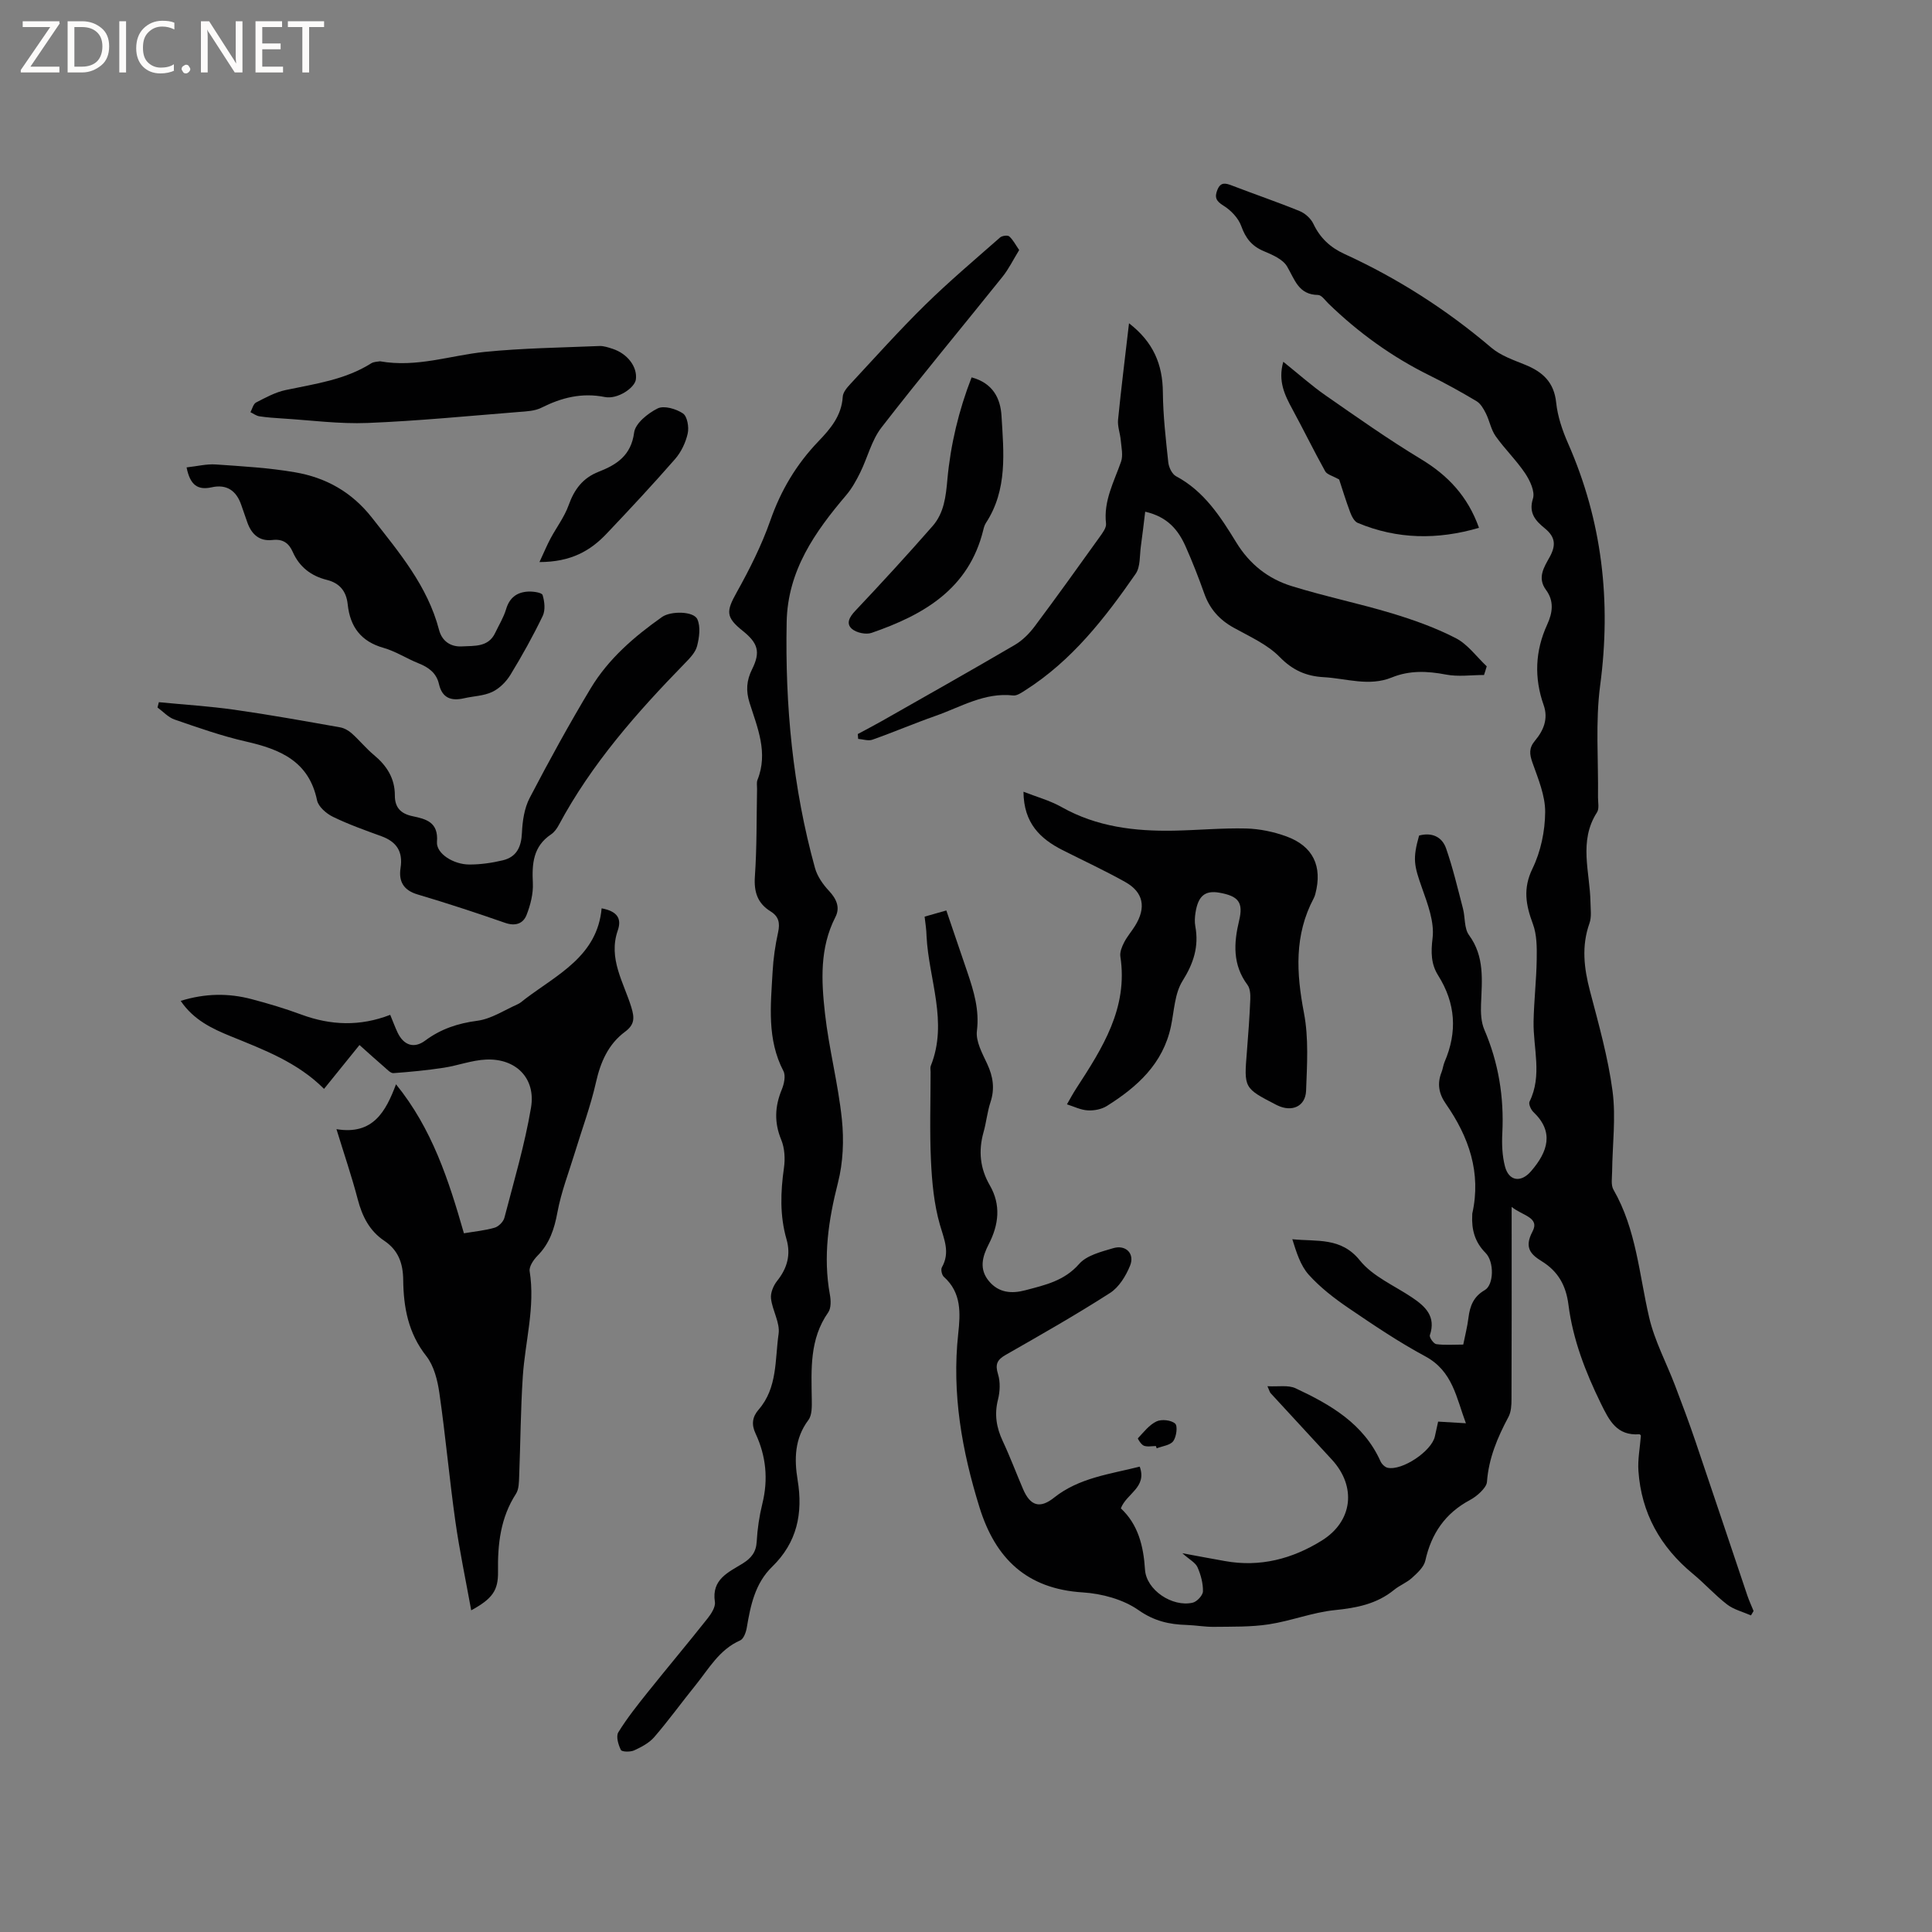 <svg enable-background="new 0 0 400 400" viewBox="0 0 400 400" xmlns="http://www.w3.org/2000/svg"><rect x="0" y="0" width="400" height="400" fill="#808080" stroke="none"/><path d="m12.4 4.8-6.1 9h6v1.2h-8v-.5l6.1-8.9h-5.7v-1.2h7.6v.4z" fill="#fcfbfa"/><path d="m14 15v-10.6h3c1.6 0 2.9.5 4 1.4s1.6 2.2 1.6 3.8-.5 3-1.6 3.9-2.4 1.5-4 1.5zm1.4-9.4v8.2h1.6c1.3 0 2.4-.4 3.1-1.1s1.1-1.8 1.1-3.1-.4-2.3-1.2-3-1.8-1-3.1-1z" fill="#fcfbfa"/><path d="m26.1 4.4v10.6h-1.4v-10.6z" fill="#fcfbfa"/><path d="m36.1 14.6c-.8.4-1.8.6-2.9.6-1.5 0-2.7-.5-3.6-1.4s-1.4-2.2-1.4-3.8c0-1.7.5-3.1 1.5-4.1s2.3-1.6 3.9-1.6c1 0 1.8.1 2.5.4v1.4c-.8-.4-1.6-.6-2.5-.6-1.2 0-2.1.4-2.9 1.2s-1.1 1.8-1.1 3.2c0 1.3.3 2.3 1 3s1.6 1.1 2.7 1.1c1 0 2-.2 2.7-.7v1.3z" fill="#fcfbfa"/><path d="m37.6 14.3c0-.2.1-.5.3-.6s.4-.3.6-.3c.3 0 .5.1.6.3s.3.4.3.6-.1.4-.3.6-.4.3-.6.3c-.3 0-.5-.1-.6-.3s-.3-.4-.3-.6z" fill="#fcfbfa"/><path d="m50.2 15h-1.6l-5.3-8.2c-.2-.2-.3-.5-.4-.7 0 .2.1.7.1 1.5v7.4h-1.4v-10.6h1.7l5.2 8.1c.2.4.4.6.4.7 0-.3-.1-.8-.1-1.5v-7.3h1.4z" fill="#fcfbfa"/><path d="m58.6 15h-5.7v-10.6h5.5v1.2h-4.1v3.4h3.8v1.2h-3.8v3.6h4.3z" fill="#fcfbfa"/><path d="m67.1 5.6h-3.1v9.4h-1.4v-9.4h-3v-1.2h7.5z" fill="#fcfbfa"/><g fill="#010102"><path d="m191.43 189.78c1.66-.47 2.87-.81 4.5-1.28 1.48 4.33 2.94 8.59 4.38 12.86 1.32 3.91 2.48 7.72 1.95 12.07-.27 2.17 1.12 4.67 2.13 6.84 1.23 2.64 1.6 5.15.67 7.95-.66 2-.85 4.15-1.43 6.19-1.09 3.88-.73 7.5 1.31 11.02 2.34 4.05 1.83 8.16-.22 12.14-1.35 2.62-2.05 5.2.05 7.7 2.02 2.4 4.66 2.62 7.53 1.86 4.06-1.08 8.04-1.92 11.13-5.45 1.56-1.78 4.54-2.51 7.02-3.25 2.63-.79 4.53 1.11 3.52 3.61-.86 2.12-2.29 4.46-4.14 5.65-7.04 4.52-14.32 8.66-21.59 12.81-1.79 1.02-2.25 1.95-1.61 4.01.5 1.61.41 3.6-.01 5.27-.78 3.07-.32 5.79.99 8.59 1.53 3.26 2.79 6.64 4.21 9.95 1.51 3.51 3.51 4.06 6.4 1.76 5.2-4.14 11.57-4.87 17.75-6.43 1.55 4.34-2.74 5.54-3.91 8.64 3.55 3.3 4.69 7.74 5 12.68.26 4.22 5.65 7.82 9.87 6.85.88-.2 2.11-1.52 2.13-2.35.03-1.67-.45-3.45-1.13-4.99-.42-.95-1.62-1.55-3.14-2.9 3.51.65 6.16 1.15 8.82 1.62 7.26 1.31 13.93-.44 20.05-4.24 6.42-3.99 7.22-11.17 2.11-16.74-4.23-4.61-8.49-9.19-12.72-13.8-.13-.15-.18-.37-.64-1.42 2.22.13 4.29-.29 5.83.43 7.23 3.38 14.08 7.32 17.58 15.12.26.57.91 1.22 1.49 1.34 3.03.63 9.07-3.44 9.76-6.47.21-.92.41-1.84.68-3.09 1.84.11 3.59.21 5.75.34-1.99-5.29-2.72-10.8-8.42-13.86-5.49-2.95-10.7-6.47-15.86-9.98-2.96-2.01-5.87-4.26-8.25-6.9-1.73-1.92-2.56-4.66-3.41-7.36 5.15.52 10.09-.46 13.99 4.39 2.66 3.31 7.11 5.19 10.79 7.66 2.8 1.88 5 3.94 3.7 7.82-.15.45.78 1.78 1.33 1.85 1.75.24 3.56.09 5.58.09.37-1.86.85-3.69 1.08-5.56.3-2.44 1.06-4.39 3.38-5.72 1.88-1.08 1.99-5.87.15-7.71-2.22-2.23-2.91-4.83-2.75-7.81.01-.11-.01-.22.01-.32 1.89-8.46-.7-15.87-5.47-22.72-1.46-2.09-1.84-4.19-.89-6.56.27-.68.34-1.45.63-2.13 2.67-6.2 2.29-12.13-1.33-17.89-1.49-2.36-1.52-4.79-1.16-7.75.4-3.32-1-7.01-2.18-10.34-1.66-4.69-1.98-6.04-.61-10.88 2.6-.7 4.74.22 5.59 2.67 1.41 4.06 2.4 8.27 3.49 12.44.48 1.83.23 4.11 1.25 5.5 3.27 4.46 2.68 9.36 2.49 14.32-.07 1.75.01 3.68.68 5.25 2.95 6.86 4.1 13.97 3.73 21.4-.12 2.3-.03 4.72.55 6.93.8 3.06 3.3 3.4 5.37 1.02 3.55-4.09 4.83-8.19.51-12.29-.51-.49-1.03-1.66-.8-2.14 2.69-5.45.74-11.07.84-16.61.08-4.3.59-8.59.65-12.89.04-2.44.04-5.06-.79-7.29-1.46-3.92-2.1-7.34-.08-11.48 1.71-3.52 2.59-7.74 2.62-11.67.03-3.42-1.45-6.91-2.63-10.25-.63-1.78-.76-3.02.53-4.56 1.75-2.08 2.79-4.51 1.79-7.35-2-5.66-1.77-11.24.73-16.68 1.13-2.47 1.46-4.87-.25-7.18-1.86-2.51-.39-4.72.74-6.76 1.34-2.42 1.26-4.15-.98-5.98-1.82-1.49-3.43-3.09-2.46-6.16.46-1.45-.61-3.72-1.6-5.21-1.82-2.72-4.23-5.04-6.12-7.71-.97-1.37-1.26-3.2-2.03-4.73-.47-.94-1.08-2.01-1.93-2.52-3.18-1.9-6.43-3.7-9.75-5.34-7.77-3.84-14.69-8.84-20.9-14.86-.68-.66-1.43-1.78-2.16-1.79-4.07-.05-4.81-3.19-6.42-5.91-.89-1.51-3.09-2.43-4.88-3.19-2.44-1.04-3.71-2.67-4.6-5.16-.6-1.67-2.15-3.29-3.7-4.24-1.54-.96-1.86-1.73-1.24-3.27.68-1.68 1.71-1.39 3.06-.87 4.64 1.79 9.36 3.39 13.96 5.27 1.14.46 2.33 1.54 2.85 2.64 1.39 2.93 3.49 4.89 6.41 6.23 11.04 5.05 21.16 11.53 30.43 19.41 1.95 1.66 4.6 2.56 7.03 3.55 3.61 1.47 5.96 3.6 6.4 7.83.3 2.88 1.29 5.78 2.47 8.46 7.06 16.06 8.95 32.66 6.64 50.05-1.01 7.62-.35 15.45-.45 23.19-.01 1.06.29 2.36-.21 3.13-3.86 5.99-1.45 12.37-1.35 18.6.02 1.46.26 3.05-.21 4.37-1.68 4.72-1.13 9.28.1 13.99 1.8 6.86 3.75 13.75 4.68 20.75.72 5.47-.03 11.14-.09 16.72-.01 1.24-.28 2.72.28 3.69 4.73 8.22 5.31 17.52 7.39 26.45 1.13 4.87 3.59 9.42 5.38 14.14 1.46 3.83 2.9 7.67 4.22 11.56 3.61 10.62 7.15 21.26 10.73 31.88.37 1.09.86 2.14 1.29 3.2-.18.3-.36.61-.54.91-1.66-.73-3.54-1.19-4.94-2.26-2.51-1.93-4.65-4.34-7.1-6.36-6.72-5.55-10.66-12.57-11.26-21.28-.17-2.38.32-4.81.51-7.33-.01-.01-.17-.28-.31-.27-4.68.33-6.22-2.79-8-6.42-3.19-6.53-5.77-13.2-6.69-20.4-.5-3.97-2.13-6.91-5.54-9.01-2.28-1.41-3.66-2.82-1.91-6.13 1.58-2.97-2.08-3.28-4.31-5.12v4.17c0 11.88.02 23.76-.03 35.64 0 1.24-.07 2.63-.63 3.68-2.27 4.24-4.1 8.58-4.45 13.45-.05.72-.71 1.49-1.27 2.06-.66.67-1.45 1.26-2.28 1.71-5.08 2.72-7.97 6.92-9.21 12.53-.3 1.34-1.65 2.56-2.76 3.57-1.08.99-2.55 1.54-3.69 2.47-3.6 2.95-7.78 3.75-12.32 4.21-4.59.47-9.04 2.24-13.63 2.94-3.71.57-7.54.47-11.32.52-1.9.03-3.8-.33-5.71-.39-3.61-.11-6.71-.8-9.95-3.07-3.18-2.23-7.59-3.42-11.54-3.67-11.6-.72-18.09-7.01-21.38-17.59-3.65-11.74-5.76-23.63-4.41-35.98.46-4.22.7-8.49-2.97-11.76-.42-.37-.67-1.51-.42-1.96 1.76-3.11.47-5.79-.41-8.86-1.21-4.22-1.63-8.74-1.84-13.15-.29-6.14-.08-12.3-.08-18.45 0-.42-.11-.9.04-1.27 3.64-9.09-.44-17.92-.88-26.87-.02-1.31-.23-2.55-.4-4.02z"/><path d="m124.56 188.06c3.14.59 4.23 2.02 3.34 4.59-2.02 5.82 1.23 10.74 2.81 15.89.68 2.23.69 3.59-1.3 5.07-3.47 2.58-5.07 6.25-6.02 10.47-1.11 4.92-2.89 9.69-4.36 14.52-1.26 4.12-2.84 8.18-3.62 12.39-.64 3.46-1.62 6.46-4.12 8.99-.82.83-1.78 2.24-1.63 3.21 1.18 7.4-.94 14.54-1.42 21.8-.45 6.86-.48 13.75-.75 20.62-.05 1.24-.04 2.69-.66 3.66-3.21 4.96-3.81 10.41-3.72 16.12.06 3.91-1.17 5.61-5.55 8.01-1.15-6.35-2.43-12.39-3.29-18.49-1.24-8.81-2.03-17.68-3.3-26.48-.38-2.66-1.12-5.64-2.71-7.67-3.74-4.74-4.72-10.1-4.78-15.76-.04-3.45-1-6.14-3.92-8.11-3.05-2.04-4.57-5.05-5.49-8.57-1.22-4.68-2.79-9.26-4.41-14.54 7.6 1.26 10.22-3.69 12.33-9.29 7.47 9.2 10.9 19.82 14.06 30.85 2.29-.39 4.38-.58 6.36-1.16.82-.24 1.8-1.22 2.02-2.05 1.97-7.57 4.21-15.11 5.51-22.8 1.03-6.09-3.12-10.22-9.27-9.96-2.96.12-5.87 1.25-8.83 1.7-3.44.52-6.91.86-10.38 1.11-.57.04-1.25-.7-1.79-1.17-1.68-1.44-3.31-2.93-5.24-4.65-2.47 3.06-4.84 5.98-7.34 9.08-5.49-5.5-12.44-8.09-19.31-10.89-3.88-1.58-7.71-3.39-10.37-7.33 5.1-1.58 9.9-1.62 14.68-.36 3.48.92 6.94 1.95 10.31 3.2 6.07 2.24 12.13 2.48 18.39.05.6 1.45 1.02 2.61 1.55 3.72 1.27 2.61 3.4 3.31 5.68 1.62 3.24-2.41 6.75-3.58 10.79-4.11 2.9-.38 5.61-2.2 8.38-3.43.57-.25 1.04-.72 1.55-1.1 6.71-5.08 14.93-8.88 15.82-18.75z"/><path d="m211.01 51.77c-1.26 2.04-2.17 3.94-3.46 5.54-8.34 10.41-16.89 20.66-25.06 31.21-2.05 2.65-2.87 6.23-4.39 9.31-.81 1.64-1.72 3.29-2.89 4.67-6.5 7.65-12.13 15.62-12.34 26.28-.34 17.26 1.25 34.28 5.87 50.95.48 1.72 1.65 3.39 2.89 4.71 1.56 1.67 2.35 3.45 1.33 5.43-3.28 6.4-2.91 13.22-2.16 19.93.82 7.35 2.74 14.58 3.5 21.93.45 4.32.26 8.95-.81 13.14-1.96 7.7-3.11 15.29-1.67 23.18.22 1.18.27 2.79-.35 3.67-3.89 5.54-3.49 11.78-3.4 18.03.02 1.43.07 3.23-.7 4.25-2.88 3.84-2.94 8.12-2.23 12.43 1.14 6.91-.12 12.93-5.27 17.94-3.54 3.44-4.48 8-5.26 12.64-.16.94-.65 2.3-1.35 2.61-4.36 1.91-6.53 5.92-9.3 9.34-2.86 3.53-5.52 7.23-8.49 10.67-1.06 1.23-2.67 2.08-4.18 2.77-.79.36-2.54.32-2.74-.09-.54-1.08-1.05-2.82-.53-3.66 1.81-2.94 3.98-5.66 6.14-8.36 4.08-5.1 8.29-10.1 12.34-15.22.77-.97 1.67-2.37 1.51-3.42-.72-4.71 2.84-6.13 5.79-7.97 1.76-1.1 2.75-2.34 2.87-4.52.14-2.63.54-5.29 1.17-7.85 1.24-5.04.77-9.85-1.41-14.51-.87-1.85-.7-3.42.64-4.96 3.93-4.52 3.36-10.34 4.13-15.68.33-2.3-1.29-4.83-1.57-7.31-.14-1.18.5-2.7 1.28-3.67 2.08-2.61 2.85-5.4 1.93-8.6-1.41-4.89-1.24-9.8-.53-14.79.27-1.89.15-4.07-.56-5.8-1.48-3.58-1.34-6.89.1-10.39.48-1.16.86-2.87.35-3.85-3.44-6.6-2.63-13.61-2.24-20.57.15-2.74.55-5.49 1.14-8.17.42-1.92.13-3.27-1.55-4.31-2.7-1.67-3.48-4.01-3.26-7.22.42-6.02.33-12.08.45-18.12.01-.64-.13-1.34.09-1.9 2.25-5.61 0-10.78-1.64-15.95-.79-2.5-.64-4.63.53-6.97 1.78-3.58 1.21-5.4-1.96-7.94-3.53-2.82-3.42-4.04-1.25-7.93 2.67-4.79 5.17-9.75 6.98-14.91 2.18-6.24 5.4-11.64 9.94-16.37 2.5-2.6 4.82-5.32 5.05-9.25.05-.91.88-1.89 1.57-2.63 5.1-5.49 10.1-11.08 15.44-16.33 4.98-4.89 10.32-9.4 15.56-14.01.42-.37 1.57-.52 1.9-.23.8.71 1.3 1.73 2.06 2.83z"/><path d="m307.25 139.75c-2.63 0-5.35.4-7.89-.09-3.85-.74-7.54-.89-11.2.6-4.72 1.92-9.41.2-14.11-.06-3.61-.2-6.41-1.42-9.1-4.17-2.58-2.64-6.26-4.25-9.58-6.1-2.92-1.63-4.91-3.87-6.03-7.02-1.17-3.29-2.44-6.55-3.86-9.74-1.5-3.38-3.68-6.15-8.38-7.23-.31 2.49-.56 4.8-.89 7.11-.28 1.95-.07 4.3-1.09 5.76-6.36 9.17-13.19 17.96-22.8 24.07-.78.5-1.75 1.2-2.55 1.11-5.94-.68-10.86 2.4-16.09 4.23-4.39 1.54-8.68 3.38-13.07 4.93-.85.3-1.95-.1-2.94-.17-.02-.34-.05-.67-.07-1.01 1.66-.89 3.34-1.76 4.98-2.69 9.2-5.23 18.42-10.42 27.55-15.77 1.58-.93 2.99-2.36 4.1-3.84 4.57-6.11 9.01-12.31 13.46-18.52.59-.83 1.4-1.89 1.3-2.76-.54-4.7 1.65-8.62 3.11-12.8.46-1.31.07-2.95-.06-4.43-.12-1.42-.69-2.86-.56-4.24.64-6.49 1.46-12.96 2.27-19.99 5.04 3.89 6.96 8.51 7.01 14.29.04 4.84.61 9.69 1.12 14.51.11 1.03.78 2.43 1.61 2.87 5.82 3.1 9.21 8.39 12.47 13.71 2.76 4.51 6.61 7.53 11.45 9.03 6.85 2.13 13.92 3.58 20.79 5.65 4.52 1.37 9.04 2.98 13.22 5.14 2.47 1.28 4.28 3.84 6.39 5.82-.17.62-.37 1.21-.56 1.8z"/><path d="m211.9 163.92c2.64 1.04 5.45 1.8 7.9 3.18 7.28 4.1 15.15 5.03 23.27 4.88 4.98-.1 9.96-.57 14.93-.45 2.8.07 5.7.68 8.34 1.64 5.54 2.02 7.49 6.2 5.99 11.9-.08.31-.18.61-.33.89-4.06 7.64-3.61 15.51-2.03 23.76 1 5.21.64 10.74.44 16.11-.13 3.26-2.93 4.46-5.91 3.04-.1-.05-.19-.09-.29-.14-6.69-3.46-6.67-3.45-6.05-11.03.29-3.59.55-7.19.7-10.79.04-1.01-.03-2.27-.59-3.01-3.09-4.16-2.85-8.63-1.72-13.32.9-3.75-.13-5.06-4.11-5.76-2.94-.51-4.38.66-4.92 4.12-.15.93-.21 1.93-.04 2.85.77 4.19-.37 7.67-2.66 11.32-1.63 2.61-1.72 6.21-2.39 9.39-1.64 7.74-6.97 12.53-13.26 16.48-1.1.69-2.65.99-3.97.91-1.45-.08-2.87-.8-4.3-1.25.64-1.11 1.24-2.24 1.94-3.31 5.39-8.31 10.75-16.61 9.12-27.29-.14-.92.32-2.04.78-2.93.62-1.22 1.55-2.27 2.27-3.44 2.33-3.76 1.75-6.94-2.04-9.06-4.24-2.38-8.67-4.42-13.01-6.62-4.57-2.33-8.01-5.54-8.06-12.07z"/><path d="m32.89 145.38c5.21.51 10.44.83 15.62 1.56 7.33 1.04 14.62 2.36 21.91 3.65.86.15 1.76.67 2.42 1.26 1.58 1.41 2.93 3.09 4.55 4.44 2.67 2.21 4.37 4.84 4.36 8.39-.01 2.48 1.19 3.78 3.65 4.3 2.78.59 5.4 1.2 5.07 5.31-.19 2.43 3.41 4.7 6.72 4.7 2.3 0 4.65-.33 6.9-.87 2.86-.68 3.84-2.76 3.97-5.68.11-2.44.49-5.1 1.6-7.23 4.01-7.69 8.19-15.31 12.66-22.74 3.66-6.07 8.99-10.67 14.75-14.73 1.8-1.27 6.54-1.23 7.31.47.7 1.55.4 3.78-.06 5.56-.34 1.32-1.52 2.52-2.53 3.56-9.95 10.2-19.32 20.83-26.1 33.49-.39.73-.93 1.48-1.6 1.93-3.7 2.48-3.97 6.04-3.77 10.05.11 2.2-.49 4.56-1.3 6.63-.71 1.81-2.32 2.38-4.46 1.63-5.99-2.09-12.03-4.07-18.12-5.88-2.94-.87-3.93-2.75-3.51-5.47.53-3.41-.82-5.44-3.99-6.59-3.38-1.23-6.79-2.44-10.01-4.01-1.36-.66-3.01-2.08-3.29-3.42-1.69-8.12-7.66-10.56-14.73-12.17-5.01-1.14-9.9-2.87-14.77-4.55-1.31-.45-2.36-1.64-3.53-2.49.1-.34.19-.72.28-1.1z"/><path d="m38.63 96.77c2.19-.24 4.14-.74 6.04-.61 5.48.38 11 .69 16.4 1.62 6.4 1.1 11.75 4.06 15.96 9.43 5.63 7.19 11.49 14.11 13.87 23.2.61 2.35 2.42 3.56 4.76 3.42 2.54-.15 5.45.21 6.87-2.81.77-1.62 1.74-3.19 2.25-4.89.71-2.41 2.27-3.54 4.59-3.65 1.03-.05 2.81.2 2.97.72.41 1.34.6 3.13.02 4.33-2.01 4.17-4.27 8.23-6.68 12.18-.88 1.44-2.27 2.83-3.76 3.54-1.76.84-3.89.87-5.84 1.32-2.66.61-4.53-.03-5.2-2.95-.52-2.28-2.14-3.46-4.23-4.29-2.45-.98-4.73-2.48-7.25-3.2-4.68-1.32-6.92-4.38-7.41-8.99-.28-2.71-1.64-4.41-4.32-5.08-3.26-.81-5.69-2.68-7.06-5.79-.82-1.86-2.07-2.72-4.21-2.47-2.73.31-4.35-1.21-5.21-3.69-.41-1.2-.84-2.39-1.25-3.59-1.01-2.94-3.02-4.32-6.11-3.63-2.9.64-4.47-.45-5.2-4.12z"/><path d="m78.67 74.8c7.62 1.35 14.55-1.22 21.67-1.94 7.88-.79 15.83-.89 23.75-1.22.92-.04 1.88.3 2.78.59 3.08 1.02 5.12 3.76 4.78 6.33-.22 1.73-3.78 4.17-6.42 3.64-4.77-.95-8.96.12-13.15 2.22-1.35.68-3.06.75-4.63.87-10.44.83-20.87 1.86-31.32 2.28-5.88.24-11.8-.57-17.69-.93-1.58-.1-3.17-.21-4.74-.45-.65-.1-1.24-.56-1.85-.85.38-.69.59-1.71 1.17-2.01 1.96-1.01 3.98-2.12 6.1-2.57 6.1-1.29 12.31-2.11 17.74-5.54.56-.35 1.37-.33 1.81-.42z"/><path d="m265.69 74.9c3.15 2.52 5.82 4.92 8.75 6.96 6.5 4.52 12.98 9.1 19.75 13.19 5.59 3.37 9.69 7.7 12.02 14.23-8.59 2.51-16.92 2.4-25.11-1.02-.71-.3-1.25-1.37-1.56-2.2-.92-2.46-1.69-4.99-2.28-6.78-1.37-.78-2.53-1.03-2.9-1.72-2.35-4.23-4.47-8.58-6.78-12.83-1.58-2.92-3.03-5.8-1.89-9.83z"/><path d="m201.16 78.13c4.43 1.19 5.98 4.38 6.19 7.97.46 7.57 1.28 15.29-3.23 22.18-.28.43-.43.97-.55 1.48-3 12.2-12.36 17.55-23.12 21.27-1.16.4-3.13-.02-4.06-.82-1.27-1.09-.55-2.44.67-3.73 5.44-5.76 10.8-11.6 16.02-17.56 2.37-2.71 2.75-6.08 3.07-9.7.66-7.19 2.35-14.26 5.01-21.09z"/><path d="m111.69 116.37c.96-2.07 1.56-3.51 2.29-4.88 1.23-2.3 2.87-4.45 3.74-6.87 1.17-3.28 2.92-5.66 6.25-6.96 3.71-1.45 6.7-3.36 7.32-8.11.25-1.9 2.85-3.99 4.87-4.99 1.32-.65 3.83.09 5.24 1.04.9.61 1.28 2.85.98 4.16-.42 1.88-1.36 3.85-2.63 5.3-4.58 5.25-9.34 10.35-14.14 15.41-3.36 3.56-7.39 5.89-13.92 5.9z"/><path d="m239.32 299.39c-.84 0-1.76.21-2.49-.07-.56-.21-1.32-1.46-1.24-1.54 1.2-1.27 2.35-2.79 3.87-3.5 1.05-.49 3.02-.27 3.84.46.56.5.27 2.73-.39 3.63-.64.87-2.24 1.02-3.43 1.49-.05-.16-.11-.32-.16-.47z"/></g></svg>